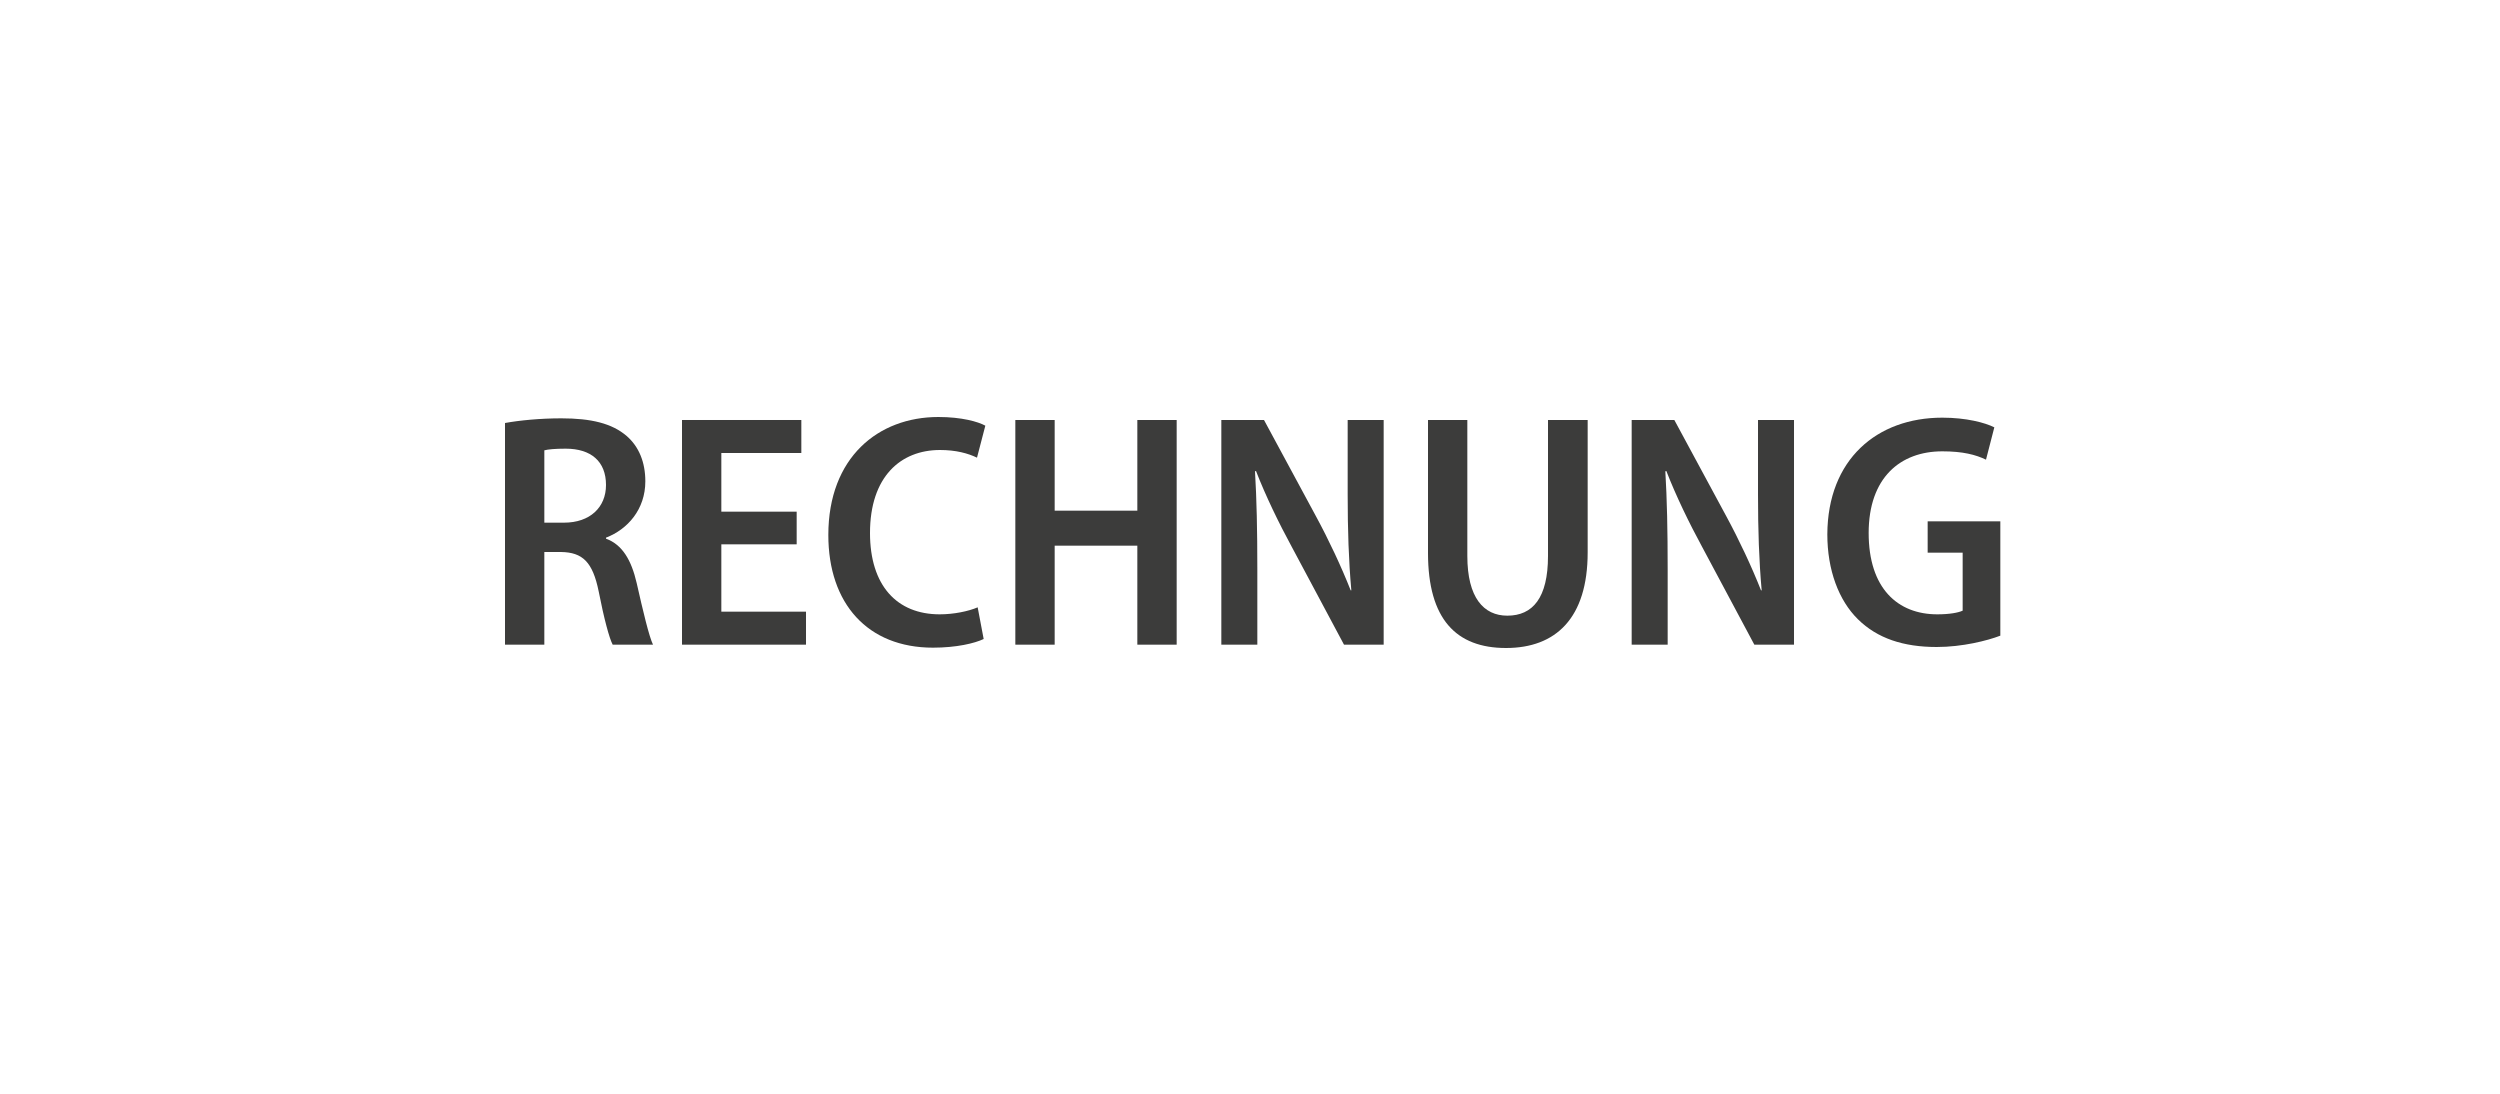 <?xml version="1.0" encoding="UTF-8"?>
<svg id="Ebene_5" data-name="Ebene 5" xmlns="http://www.w3.org/2000/svg" viewBox="0 0 150 65.62">
  <defs>
    <style>
      .cls-1 {
        fill: #3c3c3b;
      }
    </style>
  </defs>
  <path class="cls-1" d="M30.3,25.38c.88-.16,2.12-.28,3.38-.28,1.78,0,3.04.3,3.92,1.06.74.64,1.12,1.58,1.12,2.72,0,1.68-1.06,2.88-2.36,3.38v.06c.98.36,1.52,1.28,1.84,2.66.38,1.68.74,3.2.98,3.7h-2.42c-.2-.38-.52-1.56-.84-3.2-.36-1.76-.96-2.34-2.26-2.36h-1v5.56h-2.36v-13.3ZM32.66,31.36h1.18c1.56,0,2.52-.92,2.52-2.26,0-1.42-.9-2.18-2.42-2.18-.64,0-1.06.04-1.28.1v4.34Z"/>
  <path class="cls-1" d="M47.8,32.66h-4.52v4.04h5.08v1.98h-7.44v-13.48h7.16v1.98h-4.8v3.52h4.52v1.96Z"/>
  <path class="cls-1" d="M59.02,38.34c-.54.26-1.64.52-3.04.52-3.92,0-6.28-2.64-6.28-6.76,0-4.66,3-7.08,6.6-7.08,1.4,0,2.38.28,2.82.52l-.5,1.92c-.54-.26-1.26-.46-2.22-.46-2.36,0-4.2,1.6-4.2,4.98,0,3.16,1.62,4.88,4.18,4.88.84,0,1.72-.18,2.28-.42l.36,1.9Z"/>
  <path class="cls-1" d="M63.28,25.2v5.44h4.96v-5.44h2.36v13.48h-2.36v-5.94h-4.96v5.94h-2.36v-13.48h2.36Z"/>
  <path class="cls-1" d="M73.28,38.68v-13.48h2.56l3.12,5.78c.76,1.4,1.52,3.02,2.08,4.44h.04c-.16-1.78-.22-3.62-.22-5.78v-4.44h2.16v13.48h-2.38l-3.14-5.88c-.76-1.4-1.56-3.04-2.14-4.54l-.06.02c.1,1.68.14,3.5.14,5.9v4.5h-2.16Z"/>
  <path class="cls-1" d="M88.04,25.2v8.16c0,2.5.98,3.58,2.4,3.58,1.52,0,2.44-1.06,2.44-3.58v-8.16h2.38v7.94c0,3.96-1.92,5.74-4.9,5.74s-4.68-1.72-4.68-5.7v-7.98h2.36Z"/>
  <path class="cls-1" d="M97.9,38.68v-13.48h2.56l3.12,5.78c.76,1.4,1.52,3.02,2.08,4.44h.04c-.16-1.78-.22-3.62-.22-5.78v-4.44h2.16v13.48h-2.38l-3.14-5.88c-.76-1.4-1.56-3.04-2.14-4.54l-.06.02c.1,1.68.14,3.5.14,5.9v4.5h-2.16Z"/>
  <path class="cls-1" d="M120.02,38.14c-.78.3-2.28.68-3.82.68-2,0-3.56-.52-4.72-1.66-1.16-1.14-1.84-2.96-1.84-5.1.02-4.5,2.98-7,6.9-7,1.44,0,2.56.3,3.12.58l-.5,1.94c-.62-.3-1.4-.5-2.62-.5-2.52,0-4.42,1.58-4.42,4.9s1.74,4.88,4.12,4.88c.74,0,1.26-.1,1.52-.22v-3.48h-2.1v-1.88h4.36v6.86Z"/>
</svg>